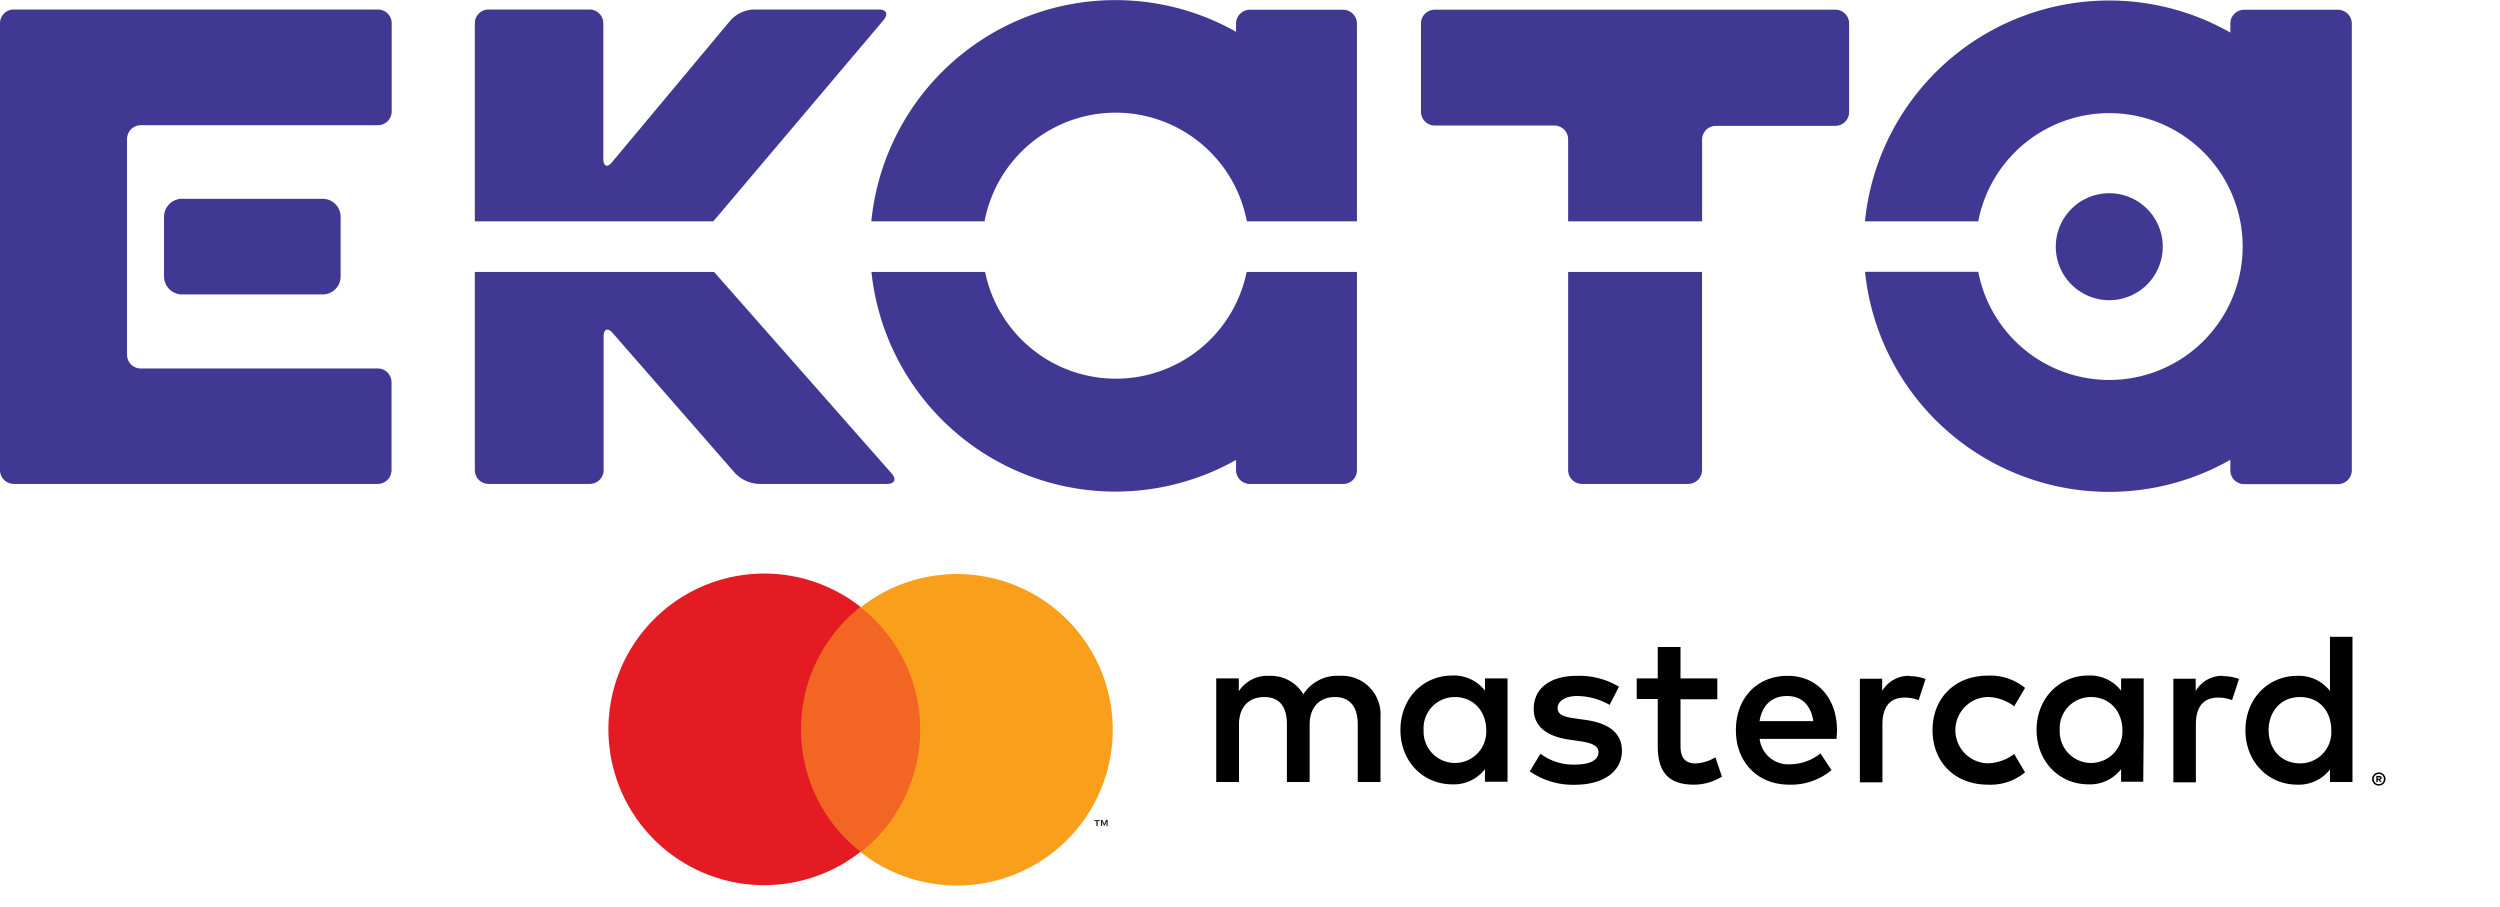<svg id="Layer_1" data-name="Layer 1" xmlns="http://www.w3.org/2000/svg" viewBox="0 0 407.57 147.93"><defs><style>.cls-1{fill:#403893;}.cls-2{fill:#f26522;}.cls-3{fill:#e51b24;}.cls-4{fill:#231f20;}.cls-5{fill:#f99f1c;}.cls-6{fill:none;}</style></defs><path class="cls-1" d="M17.59,17.38a2.24,2.24,0,0,1,2.25-2.24H79.2a2.25,2.25,0,0,1,2.25,2.24V31.76A2.25,2.25,0,0,1,79.2,34H40.55a2.26,2.26,0,0,0-2.25,2.26V71.46a2.24,2.24,0,0,0,2.22,2.2H79.17a2.25,2.25,0,0,1,2.25,2.25V90.23a2.25,2.25,0,0,1-2.25,2.25H19.84a2.25,2.25,0,0,1-2.25-2.25Z" transform="translate(-17.59 -13.59)"/><path class="cls-1" d="M220.83,57.92a21.76,21.76,0,0,1-42.64,0H159.66A40,40,0,0,0,219.1,88.57v1.68a2.26,2.26,0,0,0,2.25,2.24h15.28a2.24,2.24,0,0,0,2.18-2.2V57.92Z" transform="translate(-17.59 -13.59)"/><path class="cls-1" d="M178.1,49.67a21.76,21.76,0,0,1,42.76,0h17.95V17.44a2.26,2.26,0,0,0-2.24-2.26H221.35a2.26,2.26,0,0,0-2.25,2.26v1.33a40,40,0,0,0-59.46,30.9Z" transform="translate(-17.59 -13.59)"/><path class="cls-1" d="M134,57.92H95V90.23a2.25,2.25,0,0,0,2.25,2.25H113.7A2.25,2.25,0,0,0,116,90.23V68.45c0-1.24.67-1.49,1.48-.56l20,22.9a5.74,5.74,0,0,0,3.72,1.69h21c1.24,0,1.59-.76.76-1.69Z" transform="translate(-17.59 -13.59)"/><path class="cls-1" d="M133.88,49.67l27.77-32.82c.8-1,.44-1.71-.79-1.71H140.39a5.47,5.47,0,0,0-3.67,1.72L117.39,40c-.78,1-1.44.72-1.44-.52V17.38a2.25,2.25,0,0,0-2.25-2.24H97.27A2.24,2.24,0,0,0,95,17.38V49.67Z" transform="translate(-17.59 -13.59)"/><path class="cls-1" d="M47.27,46H70.19A2.93,2.93,0,0,1,73.12,49v9.66a2.93,2.93,0,0,1-2.93,2.93H47.27a2.94,2.94,0,0,1-2.94-2.93V49A2.94,2.94,0,0,1,47.27,46" transform="translate(-17.59 -13.59)"/><path class="cls-1" d="M361.46,45.09a8.72,8.72,0,1,1-8.72,8.72,8.72,8.72,0,0,1,8.72-8.72" transform="translate(-17.59 -13.59)"/><path class="cls-1" d="M273.24,57.92V90.23a2.25,2.25,0,0,0,2.25,2.25h17.32a2.26,2.26,0,0,0,2.26-2.25V57.92Z" transform="translate(-17.59 -13.59)"/><path class="cls-1" d="M251.49,34.06H271a2.24,2.24,0,0,1,2.24,2.23V49.67h21.84V36.35a2.25,2.25,0,0,1,2.25-2.24H316.8a2.25,2.25,0,0,0,2.25-2.25V17.42a2.25,2.25,0,0,0-2.25-2.25H251.5a2.25,2.25,0,0,0-2.25,2.25V31.8a2.26,2.26,0,0,0,2.24,2.26" transform="translate(-17.59 -13.59)"/><path class="cls-1" d="M398.73,15.18H383.45a2.25,2.25,0,0,0-2.25,2.26V18.9a40,40,0,0,0-59.57,30.77H340.1a21.75,21.75,0,1,1,0,8.23H321.64A40,40,0,0,0,381.2,88.55v1.73a2.24,2.24,0,0,0,2.25,2.24h15.28A2.26,2.26,0,0,0,401,90.28V17.44a2.26,2.26,0,0,0-2.26-2.26" transform="translate(-17.59 -13.59)"/><rect class="cls-2" x="129.18" y="98.98" width="22.22" height="39.93"/><path class="cls-3" d="M148.18,132.53a25.35,25.35,0,0,1,9.7-20,25.4,25.4,0,1,0,0,39.93A25.33,25.33,0,0,1,148.18,132.53Z" transform="translate(-17.59 -13.59)"/><path class="cls-4" d="M196.54,148.26v-.81h.33v-.17H196v.17h.33v.81Zm1.63,0v-1h-.25l-.3.68-.3-.68h-.25v1h.18v-.74l.28.64h.18l.28-.64v.74Z" transform="translate(-17.59 -13.59)"/><path class="cls-5" d="M199,132.53a25.4,25.4,0,0,1-41.09,20,25.4,25.4,0,0,0,0-39.93,25.4,25.4,0,0,1,41.09,20Z" transform="translate(-17.59 -13.59)"/><path d="M242.65,141.08v-10.6a6.29,6.29,0,0,0-6.64-6.71,6.58,6.58,0,0,0-5.94,3,6.19,6.19,0,0,0-5.58-3,5.57,5.57,0,0,0-4.94,2.51v-2.09h-3.68v16.89h3.71v-9.36c0-2.93,1.63-4.49,4.13-4.49s3.68,1.59,3.68,4.45v9.4h3.71v-9.36c0-2.93,1.7-4.49,4.13-4.49s3.71,1.59,3.71,4.45v9.4Zm54.91-16.89h-6v-5.12h-3.71v5.12h-3.43v3.36h3.43v7.7c0,3.92,1.52,6.26,5.87,6.26a8.65,8.65,0,0,0,4.59-1.31l-1.06-3.15a6.77,6.77,0,0,1-3.25,1c-1.84,0-2.44-1.13-2.44-2.83v-7.63h6Zm31.33-.42a5,5,0,0,0-4.45,2.47v-2H320.8v16.89h3.68v-9.47c0-2.79,1.2-4.34,3.6-4.34a6,6,0,0,1,2.3.42l1.13-3.46a7.79,7.79,0,0,0-2.62-.46Zm-47.37,1.77a12.62,12.62,0,0,0-6.89-1.77c-4.28,0-7,2-7,5.41,0,2.75,2,4.45,5.83,5l1.73.25c2,.28,3,.81,3,1.76,0,1.31-1.34,2.05-3.85,2.05a8.93,8.93,0,0,1-5.61-1.77l-1.74,2.87a12.24,12.24,0,0,0,7.32,2.19c4.87,0,7.7-2.3,7.7-5.52,0-3-2.23-4.52-5.9-5.05l-1.73-.24c-1.59-.22-2.86-.53-2.86-1.66s1.2-2,3.21-2a10.87,10.87,0,0,1,5.27,1.45ZM380,123.77a5,5,0,0,0-4.45,2.47v-2h-3.64v16.89h3.67v-9.47c0-2.79,1.2-4.34,3.6-4.34a5.94,5.94,0,0,1,2.3.42l1.13-3.46a7.77,7.77,0,0,0-2.61-.46Zm-47.35,8.87c0,5.12,3.57,8.87,9,8.87a8.85,8.85,0,0,0,6.08-2l-1.77-3a7.38,7.38,0,0,1-4.41,1.52,5.41,5.41,0,0,1,0-10.81,7.38,7.38,0,0,1,4.41,1.52l1.77-3a8.89,8.89,0,0,0-6.08-2c-5.44,0-9,3.75-9,8.87Zm34.42,0v-8.45h-3.68v2a6.39,6.39,0,0,0-5.33-2.47c-4.74,0-8.45,3.71-8.45,8.87s3.71,8.87,8.45,8.87a6.4,6.4,0,0,0,5.33-2.48v2.05H367Zm-13.68,0a5.07,5.07,0,0,1,5.13-5.41c3,0,5.08,2.33,5.08,5.41a5.11,5.11,0,1,1-10.21,0ZM309,123.77c-4.94,0-8.41,3.6-8.41,8.87s3.61,8.87,8.66,8.87a10.29,10.29,0,0,0,6.93-2.37l-1.81-2.72a8,8,0,0,1-4.91,1.77,4.7,4.7,0,0,1-5-4.14H317c0-.46.07-.92.07-1.41,0-5.27-3.28-8.87-8-8.87Zm-.07,3.29c2.37,0,3.89,1.48,4.28,4.09h-8.76c.38-2.43,1.87-4.09,4.48-4.09Zm92.18,5.58V117.41h-3.67v8.83a6.42,6.42,0,0,0-5.34-2.47c-4.73,0-8.44,3.71-8.44,8.87s3.71,8.87,8.44,8.87a6.43,6.43,0,0,0,5.34-2.48v2.05h3.67Zm4.29,6.88a1,1,0,0,1,.43.09,1,1,0,0,1,.35.23,1.36,1.36,0,0,1,.23.34,1,1,0,0,1,.09.42,1,1,0,0,1-.09.41,1.36,1.36,0,0,1-.23.34,1,1,0,0,1-.35.23,1,1,0,0,1-.43.09,1.07,1.07,0,0,1-.43-.09,1,1,0,0,1-.35-.23,1.36,1.36,0,0,1-.23-.34,1.15,1.15,0,0,1-.08-.41,1.16,1.16,0,0,1,.08-.42,1.36,1.36,0,0,1,.23-.34,1,1,0,0,1,.35-.23A1.07,1.07,0,0,1,405.4,139.52Zm0,1.91a.88.88,0,0,0,.33-.06,1,1,0,0,0,.26-.18.8.8,0,0,0,.18-.27.87.87,0,0,0,.06-.32.88.88,0,0,0-.06-.33A.8.8,0,0,0,406,140a.78.78,0,0,0-.26-.17.72.72,0,0,0-.33-.07.71.71,0,0,0-.32.07.73.73,0,0,0-.27.17.8.8,0,0,0-.18.27.88.88,0,0,0-.06.33.87.87,0,0,0,.06.32.8.8,0,0,0,.18.27.91.91,0,0,0,.27.18A.87.87,0,0,0,405.4,141.43Zm.07-1.34a.42.42,0,0,1,.29.09.28.28,0,0,1,.11.23.29.29,0,0,1-.09.21.37.37,0,0,1-.23.09l.33.38h-.26l-.3-.37h-.1v.37H405v-1Zm-.25.19v.27h.25a.18.18,0,0,0,.13,0,.11.11,0,0,0,0-.1.14.14,0,0,0,0-.1.25.25,0,0,0-.13,0Zm-17.78-7.64c0-3,1.94-5.41,5.12-5.41s5.09,2.33,5.09,5.41a5.06,5.06,0,0,1-5.09,5.4c-3.18,0-5.12-2.43-5.12-5.4Zm-124.08,0v-8.45h-3.68v2a6.39,6.39,0,0,0-5.33-2.47c-4.74,0-8.45,3.71-8.45,8.87s3.71,8.87,8.45,8.87a6.4,6.4,0,0,0,5.33-2.48v2.05h3.68Zm-13.68,0a5.07,5.07,0,0,1,5.13-5.41c3,0,5.08,2.33,5.08,5.41a5.11,5.11,0,1,1-10.21,0Z" transform="translate(-17.59 -13.59)"/><rect class="cls-6" x="120.29" y="81.98" width="287.28" height="65.95"/></svg>